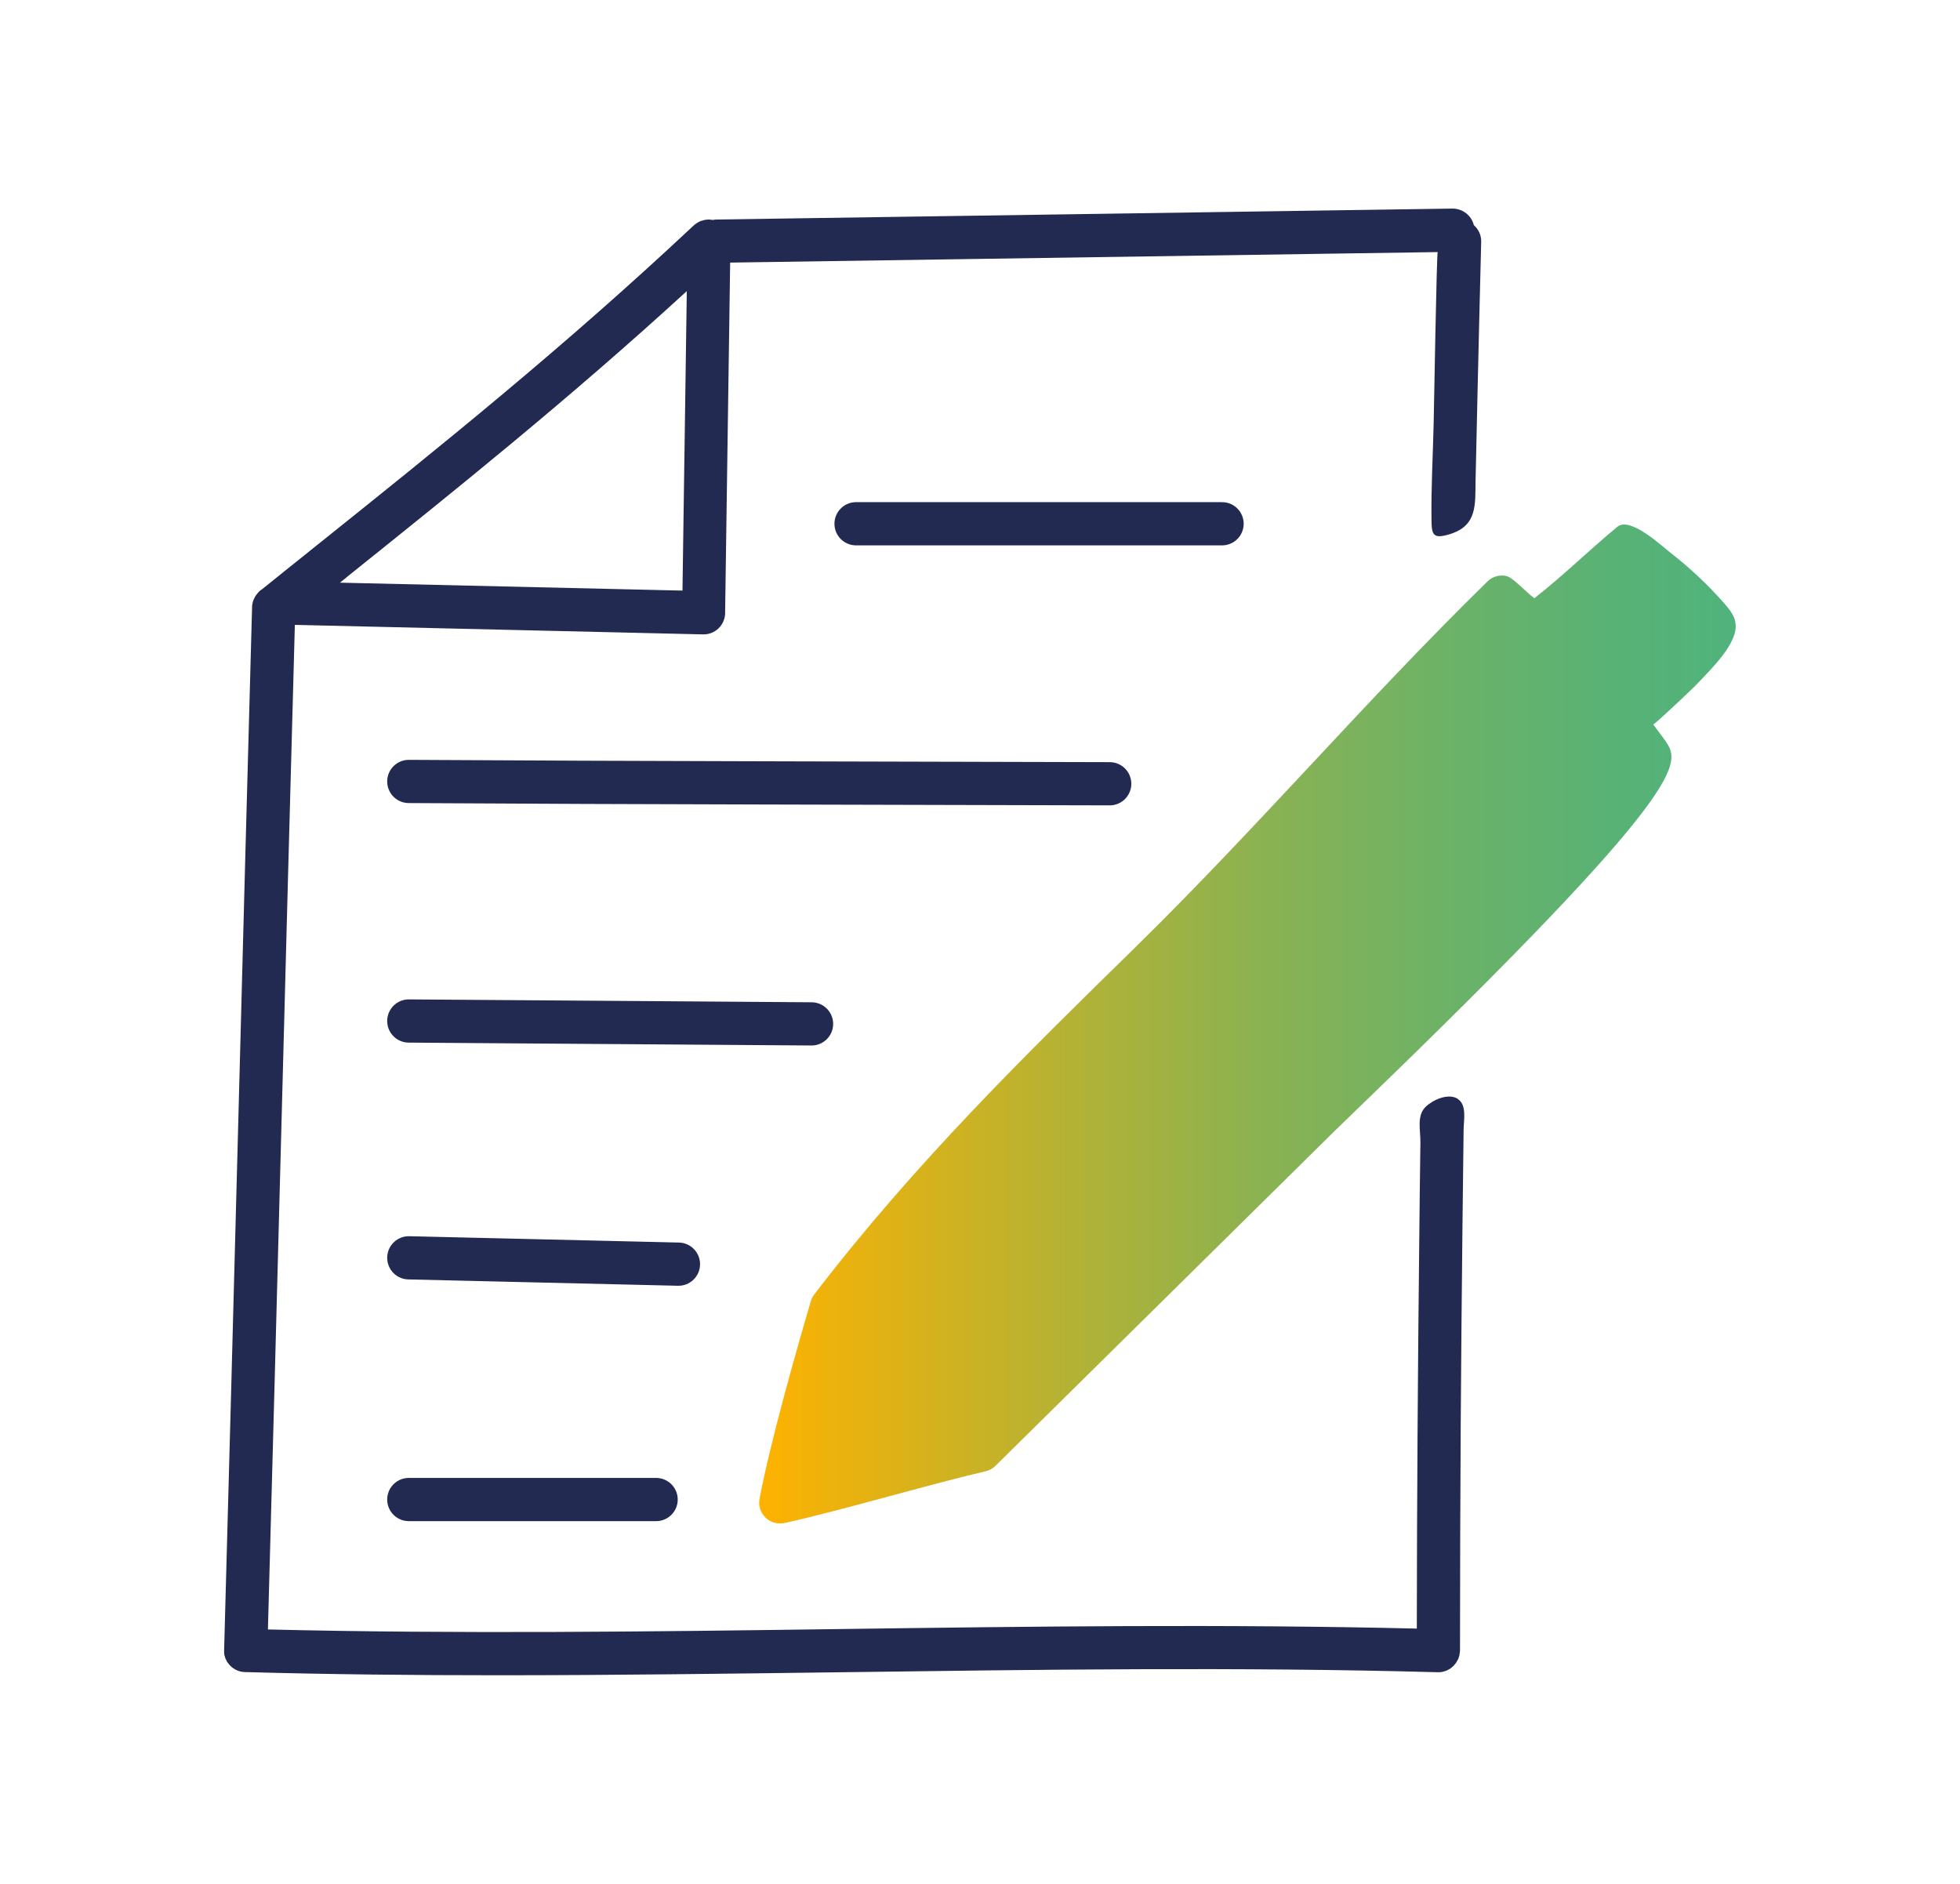 <?xml version="1.0" encoding="UTF-8"?>
<svg id="Layer_1" data-name="Layer 1" xmlns="http://www.w3.org/2000/svg" xmlns:xlink="http://www.w3.org/1999/xlink" viewBox="0 0 136.07 130.79">
  <defs>
    <style>
      .cls-1 {
        fill: url(#linear-gradient);
      }

      .cls-2 {
        fill: #222a52;
      }

      .cls-3 {
        fill: none;
        stroke: #222a52;
        stroke-linecap: round;
        stroke-linejoin: round;
        stroke-width: 3px;
      }
    </style>
    <linearGradient id="linear-gradient" x1="52.71" y1="71.07" x2="120.51" y2="71.07" gradientUnits="userSpaceOnUse">
      <stop offset="0" stop-color="#ffb200"/>
      <stop offset=".06" stop-color="#f0b20a"/>
      <stop offset=".3" stop-color="#b7b232"/>
      <stop offset=".52" stop-color="#8ab252"/>
      <stop offset=".72" stop-color="#6ab269"/>
      <stop offset=".89" stop-color="#57b276"/>
      <stop offset="1" stop-color="#50b37c"/>
    </linearGradient>
  </defs>
  <path class="cls-3" d="M59.43,36.36c10.64,0,14.77,0,25.41,0"/>
  <path class="cls-3" d="M28.38,54.25c16.22.1,32.44.11,48.66.16"/>
  <path class="cls-3" d="M28.38,70.88c9.32.07,18.64.13,27.96.2"/>
  <path class="cls-3" d="M28.38,87.32c6.24.15,12.48.29,18.72.44"/>
  <path class="cls-3" d="M28.38,104.1h17.17"/>
  <path class="cls-1" d="M120.44,43.03c-.14-.44-.44-.81-.75-1.16-1.11-1.26-2.34-2.42-3.66-3.45-.68-.53-2.88-2.6-3.76-1.84-1.95,1.61-3.75,3.39-5.75,4.95-.63-.46-1.49-1.46-1.97-1.55-.47-.09-.95.05-1.29.39-4.28,4.19-8.32,8.51-12.22,12.69-3.88,4.15-7.89,8.45-12.12,12.6l-.13.13c-7.54,7.38-15.34,15.02-22.26,24.07-.11.14-.19.3-.24.47-1.01,3.43-2.81,9.77-3.56,13.71-.09.48.06.97.41,1.31.27.27.64.41,1.01.41.1,0,.21-.01.31-.03,2.11-.46,4.91-1.22,7.62-1.95,2.37-.64,4.61-1.24,6.34-1.64.26-.06.5-.19.69-.38l23.56-23.26c.32-.31.89-.86,1.64-1.59,23.23-22.41,22.28-23.92,21.37-25.39-.01-.02-.35-.49-.91-1.23.05.07,2.75-2.5,2.97-2.73.88-.95,3.09-2.99,2.72-4.42,0-.03-.02-.06-.02-.08Z"/>
  <path class="cls-2" d="M101.22,76.29s-.05-.03-.07-.04c-.68-.36-1.7.12-2.19.6-.62.62-.34,1.62-.35,2.44-.03,2.26-.06,4.52-.08,6.77-.1,9-.16,18-.17,27-13.34-.32-26.85-.15-39.93.03-13.06.18-26.55.35-39.83.03.31-11.22.62-22.94.93-34.68.31-11.87.63-23.73.94-35.06l28.31.66s.03,0,.07,0c.79,0,1.44-.62,1.49-1.41,0-.02,0-.04,0-.07l.35-24.33s49.12-.73,49.12-.73c-.07,0-.26,10.92-.28,11.87-.05,2.23-.18,4.46-.15,6.69.01,1.08.1,1.38,1.28,1.02,1.92-.59,1.75-2.07,1.78-3.74.04-1.93.09-3.87.13-5.8.08-3.59.17-7.18.26-10.76.01-.46-.19-.87-.51-1.15-.16-.66-.77-1.15-1.48-1.15l-51.08.76c-.09,0-.18.01-.26.03-.07-.01-.15-.02-.27-.03-.19,0-.36.03-.52.09,0,0-.02,0-.03,0-.21.08-.39.2-.55.35-9.02,8.46-17.65,15.38-25.99,22.06-1.32,1.05-2.63,2.11-3.95,3.17-.13.08-.25.19-.36.34-.05.06-.09.12-.13.19-.02.03-.03.05-.04.08-.03.05-.05.11-.07.16-.02.04-.03.08-.04.12-.01.05-.02.09-.03.14,0,.05-.02.1-.02.15,0,.02,0,.04,0,.06-.32,11.67-.65,23.93-.97,36.2-.32,12.26-.65,24.52-.97,36.19,0,.04,0,.08,0,.12,0,.06,0,.12.01.18,0,.04.02.08.03.12.01.06.03.11.05.17.01.03.03.05.04.08.03.06.05.12.09.18,0,0,.01.02.02.02.26.39.7.66,1.21.67.01,0,.03,0,.04,0,5.81.16,11.66.22,17.5.22,8.04,0,16.06-.11,23.92-.21,13.56-.18,27.58-.38,41.35,0,.01,0,.03,0,.04,0,.1,0,.2-.01.3-.03.03,0,.06-.02.09-.03.06-.02.13-.03.19-.06.04-.02.07-.04.11-.06.05-.02.1-.05.14-.08.04-.02.07-.05.1-.08.04-.03.08-.06.12-.1.03-.03.06-.07.08-.1.03-.04.07-.08.1-.12.02-.04.04-.07.06-.11.03-.05.05-.09.08-.14.02-.04.03-.08.04-.12.02-.05.04-.1.05-.15,0-.04.01-.09.02-.14,0-.05.02-.09.02-.18,0-5.27.02-10.55.05-15.82.03-4.52.07-9.04.12-13.56.03-2.25.05-4.51.08-6.76,0-.66.25-1.74-.41-2.16ZM24.04,40.09c7.61-6.1,15.46-12.39,23.64-19.88l-.3,20.79-23.78-.55c.15-.12.29-.24.44-.35Z"/>
</svg>